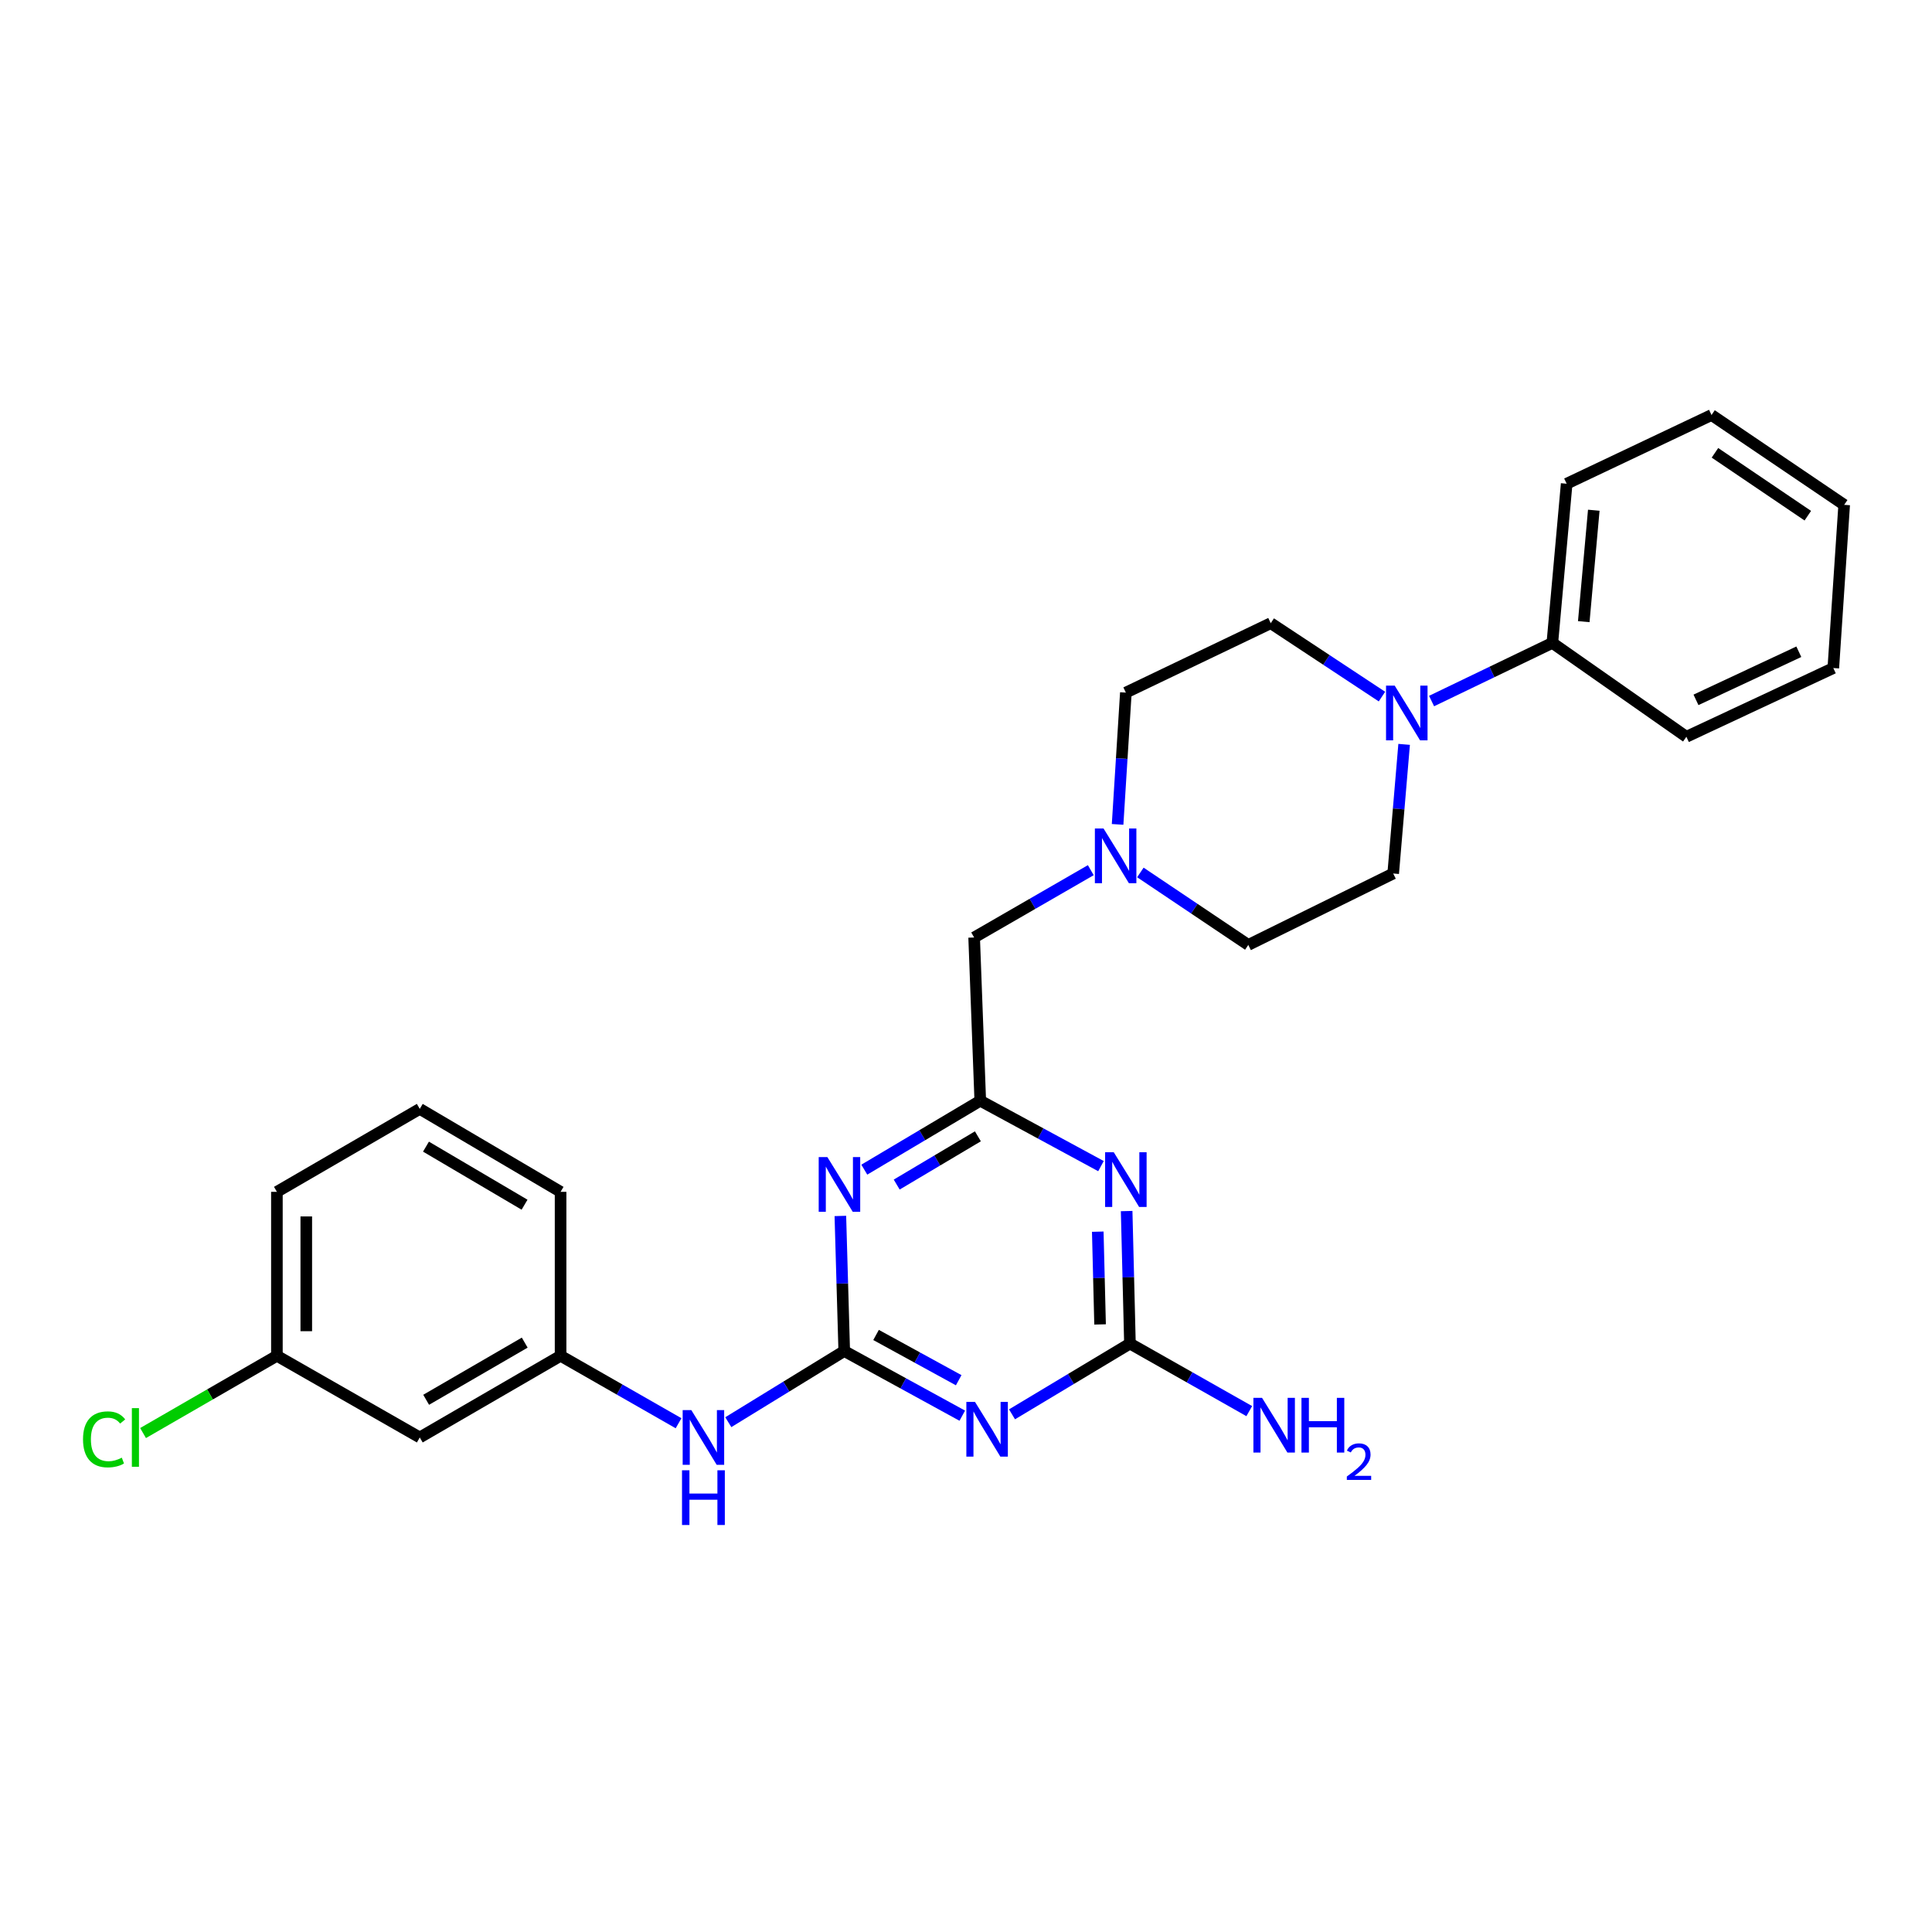 <?xml version='1.0' encoding='iso-8859-1'?>
<svg version='1.1' baseProfile='full'
              xmlns='http://www.w3.org/2000/svg'
                      xmlns:rdkit='http://www.rdkit.org/xml'
                      xmlns:xlink='http://www.w3.org/1999/xlink'
                  xml:space='preserve'
width='1000px' height='1000px' viewBox='0 0 1000 1000'>
<!-- END OF HEADER -->
<rect style='opacity:1.0;fill:#FFFFFF;stroke:none' width='1000' height='1000' x='0' y='0'> </rect>
<path class='bond-0' d='M 436.975,699.29 L 467.526,716.023' style='fill:none;fill-rule:evenodd;stroke:#000000;stroke-width:6px;stroke-linecap:butt;stroke-linejoin:miter;stroke-opacity:1' />
<path class='bond-0' d='M 467.526,716.023 L 498.077,732.755' style='fill:none;fill-rule:evenodd;stroke:#0000FF;stroke-width:6px;stroke-linecap:butt;stroke-linejoin:miter;stroke-opacity:1' />
<path class='bond-0' d='M 453.445,690.972 L 474.831,702.685' style='fill:none;fill-rule:evenodd;stroke:#000000;stroke-width:6px;stroke-linecap:butt;stroke-linejoin:miter;stroke-opacity:1' />
<path class='bond-0' d='M 474.831,702.685 L 496.216,714.398' style='fill:none;fill-rule:evenodd;stroke:#0000FF;stroke-width:6px;stroke-linecap:butt;stroke-linejoin:miter;stroke-opacity:1' />
<path class='bond-1' d='M 436.975,699.29 L 435.971,664.332' style='fill:none;fill-rule:evenodd;stroke:#000000;stroke-width:6px;stroke-linecap:butt;stroke-linejoin:miter;stroke-opacity:1' />
<path class='bond-1' d='M 435.971,664.332 L 434.968,629.373' style='fill:none;fill-rule:evenodd;stroke:#0000FF;stroke-width:6px;stroke-linecap:butt;stroke-linejoin:miter;stroke-opacity:1' />
<path class='bond-7' d='M 436.975,699.29 L 406.971,717.705' style='fill:none;fill-rule:evenodd;stroke:#000000;stroke-width:6px;stroke-linecap:butt;stroke-linejoin:miter;stroke-opacity:1' />
<path class='bond-7' d='M 406.971,717.705 L 376.968,736.121' style='fill:none;fill-rule:evenodd;stroke:#0000FF;stroke-width:6px;stroke-linecap:butt;stroke-linejoin:miter;stroke-opacity:1' />
<path class='bond-3' d='M 523.82,732.054 L 554.339,713.742' style='fill:none;fill-rule:evenodd;stroke:#0000FF;stroke-width:6px;stroke-linecap:butt;stroke-linejoin:miter;stroke-opacity:1' />
<path class='bond-3' d='M 554.339,713.742 L 584.857,695.429' style='fill:none;fill-rule:evenodd;stroke:#000000;stroke-width:6px;stroke-linecap:butt;stroke-linejoin:miter;stroke-opacity:1' />
<path class='bond-4' d='M 447.359,605.412 L 477.372,587.572' style='fill:none;fill-rule:evenodd;stroke:#0000FF;stroke-width:6px;stroke-linecap:butt;stroke-linejoin:miter;stroke-opacity:1' />
<path class='bond-4' d='M 477.372,587.572 L 507.385,569.733' style='fill:none;fill-rule:evenodd;stroke:#000000;stroke-width:6px;stroke-linecap:butt;stroke-linejoin:miter;stroke-opacity:1' />
<path class='bond-4' d='M 464.133,613.133 L 485.142,600.645' style='fill:none;fill-rule:evenodd;stroke:#0000FF;stroke-width:6px;stroke-linecap:butt;stroke-linejoin:miter;stroke-opacity:1' />
<path class='bond-4' d='M 485.142,600.645 L 506.151,588.157' style='fill:none;fill-rule:evenodd;stroke:#000000;stroke-width:6px;stroke-linecap:butt;stroke-linejoin:miter;stroke-opacity:1' />
<path class='bond-2' d='M 569.862,603.584 L 538.623,586.658' style='fill:none;fill-rule:evenodd;stroke:#0000FF;stroke-width:6px;stroke-linecap:butt;stroke-linejoin:miter;stroke-opacity:1' />
<path class='bond-2' d='M 538.623,586.658 L 507.385,569.733' style='fill:none;fill-rule:evenodd;stroke:#000000;stroke-width:6px;stroke-linecap:butt;stroke-linejoin:miter;stroke-opacity:1' />
<path class='bond-27' d='M 583.15,626.846 L 584.004,661.138' style='fill:none;fill-rule:evenodd;stroke:#0000FF;stroke-width:6px;stroke-linecap:butt;stroke-linejoin:miter;stroke-opacity:1' />
<path class='bond-27' d='M 584.004,661.138 L 584.857,695.429' style='fill:none;fill-rule:evenodd;stroke:#000000;stroke-width:6px;stroke-linecap:butt;stroke-linejoin:miter;stroke-opacity:1' />
<path class='bond-27' d='M 568.204,637.512 L 568.801,661.516' style='fill:none;fill-rule:evenodd;stroke:#0000FF;stroke-width:6px;stroke-linecap:butt;stroke-linejoin:miter;stroke-opacity:1' />
<path class='bond-27' d='M 568.801,661.516 L 569.398,685.52' style='fill:none;fill-rule:evenodd;stroke:#000000;stroke-width:6px;stroke-linecap:butt;stroke-linejoin:miter;stroke-opacity:1' />
<path class='bond-14' d='M 584.857,695.429 L 615.736,712.911' style='fill:none;fill-rule:evenodd;stroke:#000000;stroke-width:6px;stroke-linecap:butt;stroke-linejoin:miter;stroke-opacity:1' />
<path class='bond-14' d='M 615.736,712.911 L 646.615,730.394' style='fill:none;fill-rule:evenodd;stroke:#0000FF;stroke-width:6px;stroke-linecap:butt;stroke-linejoin:miter;stroke-opacity:1' />
<path class='bond-8' d='M 507.385,569.733 L 504.216,485.239' style='fill:none;fill-rule:evenodd;stroke:#000000;stroke-width:6px;stroke-linecap:butt;stroke-linejoin:miter;stroke-opacity:1' />
<path class='bond-5' d='M 726.776,385.284 L 723.945,418.702' style='fill:none;fill-rule:evenodd;stroke:#0000FF;stroke-width:6px;stroke-linecap:butt;stroke-linejoin:miter;stroke-opacity:1' />
<path class='bond-5' d='M 723.945,418.702 L 721.114,452.121' style='fill:none;fill-rule:evenodd;stroke:#000000;stroke-width:6px;stroke-linecap:butt;stroke-linejoin:miter;stroke-opacity:1' />
<path class='bond-11' d='M 740.982,362.861 L 772.239,347.811' style='fill:none;fill-rule:evenodd;stroke:#0000FF;stroke-width:6px;stroke-linecap:butt;stroke-linejoin:miter;stroke-opacity:1' />
<path class='bond-11' d='M 772.239,347.811 L 803.495,332.761' style='fill:none;fill-rule:evenodd;stroke:#000000;stroke-width:6px;stroke-linecap:butt;stroke-linejoin:miter;stroke-opacity:1' />
<path class='bond-29' d='M 715.302,360.556 L 686.522,341.556' style='fill:none;fill-rule:evenodd;stroke:#0000FF;stroke-width:6px;stroke-linecap:butt;stroke-linejoin:miter;stroke-opacity:1' />
<path class='bond-29' d='M 686.522,341.556 L 657.742,322.556' style='fill:none;fill-rule:evenodd;stroke:#000000;stroke-width:6px;stroke-linecap:butt;stroke-linejoin:miter;stroke-opacity:1' />
<path class='bond-6' d='M 564.594,450.398 L 534.405,467.818' style='fill:none;fill-rule:evenodd;stroke:#0000FF;stroke-width:6px;stroke-linecap:butt;stroke-linejoin:miter;stroke-opacity:1' />
<path class='bond-6' d='M 534.405,467.818 L 504.216,485.239' style='fill:none;fill-rule:evenodd;stroke:#000000;stroke-width:6px;stroke-linecap:butt;stroke-linejoin:miter;stroke-opacity:1' />
<path class='bond-15' d='M 578.468,426.704 L 580.607,392.595' style='fill:none;fill-rule:evenodd;stroke:#0000FF;stroke-width:6px;stroke-linecap:butt;stroke-linejoin:miter;stroke-opacity:1' />
<path class='bond-15' d='M 580.607,392.595 L 582.745,358.487' style='fill:none;fill-rule:evenodd;stroke:#000000;stroke-width:6px;stroke-linecap:butt;stroke-linejoin:miter;stroke-opacity:1' />
<path class='bond-16' d='M 590.256,451.581 L 618.186,470.336' style='fill:none;fill-rule:evenodd;stroke:#0000FF;stroke-width:6px;stroke-linecap:butt;stroke-linejoin:miter;stroke-opacity:1' />
<path class='bond-16' d='M 618.186,470.336 L 646.117,489.092' style='fill:none;fill-rule:evenodd;stroke:#000000;stroke-width:6px;stroke-linecap:butt;stroke-linejoin:miter;stroke-opacity:1' />
<path class='bond-12' d='M 351.221,736.667 L 320.689,719.212' style='fill:none;fill-rule:evenodd;stroke:#0000FF;stroke-width:6px;stroke-linecap:butt;stroke-linejoin:miter;stroke-opacity:1' />
<path class='bond-12' d='M 320.689,719.212 L 290.157,701.757' style='fill:none;fill-rule:evenodd;stroke:#000000;stroke-width:6px;stroke-linecap:butt;stroke-linejoin:miter;stroke-opacity:1' />
<path class='bond-9' d='M 721.114,452.121 L 646.117,489.092' style='fill:none;fill-rule:evenodd;stroke:#000000;stroke-width:6px;stroke-linecap:butt;stroke-linejoin:miter;stroke-opacity:1' />
<path class='bond-10' d='M 657.742,322.556 L 582.745,358.487' style='fill:none;fill-rule:evenodd;stroke:#000000;stroke-width:6px;stroke-linecap:butt;stroke-linejoin:miter;stroke-opacity:1' />
<path class='bond-21' d='M 803.495,332.761 L 810.904,250.372' style='fill:none;fill-rule:evenodd;stroke:#000000;stroke-width:6px;stroke-linecap:butt;stroke-linejoin:miter;stroke-opacity:1' />
<path class='bond-21' d='M 819.753,321.765 L 824.939,264.092' style='fill:none;fill-rule:evenodd;stroke:#000000;stroke-width:6px;stroke-linecap:butt;stroke-linejoin:miter;stroke-opacity:1' />
<path class='bond-22' d='M 803.495,332.761 L 872.874,381.357' style='fill:none;fill-rule:evenodd;stroke:#000000;stroke-width:6px;stroke-linecap:butt;stroke-linejoin:miter;stroke-opacity:1' />
<path class='bond-13' d='M 290.157,701.757 L 217.272,744.025' style='fill:none;fill-rule:evenodd;stroke:#000000;stroke-width:6px;stroke-linecap:butt;stroke-linejoin:miter;stroke-opacity:1' />
<path class='bond-13' d='M 271.596,694.942 L 220.576,724.529' style='fill:none;fill-rule:evenodd;stroke:#000000;stroke-width:6px;stroke-linecap:butt;stroke-linejoin:miter;stroke-opacity:1' />
<path class='bond-20' d='M 290.157,701.757 L 290.157,616.892' style='fill:none;fill-rule:evenodd;stroke:#000000;stroke-width:6px;stroke-linecap:butt;stroke-linejoin:miter;stroke-opacity:1' />
<path class='bond-17' d='M 217.272,744.025 L 143.323,701.757' style='fill:none;fill-rule:evenodd;stroke:#000000;stroke-width:6px;stroke-linecap:butt;stroke-linejoin:miter;stroke-opacity:1' />
<path class='bond-18' d='M 143.323,701.757 L 108.684,721.75' style='fill:none;fill-rule:evenodd;stroke:#000000;stroke-width:6px;stroke-linecap:butt;stroke-linejoin:miter;stroke-opacity:1' />
<path class='bond-18' d='M 108.684,721.75 L 74.045,741.743' style='fill:none;fill-rule:evenodd;stroke:#00CC00;stroke-width:6px;stroke-linecap:butt;stroke-linejoin:miter;stroke-opacity:1' />
<path class='bond-28' d='M 143.323,701.757 L 143.323,616.892' style='fill:none;fill-rule:evenodd;stroke:#000000;stroke-width:6px;stroke-linecap:butt;stroke-linejoin:miter;stroke-opacity:1' />
<path class='bond-28' d='M 158.53,689.027 L 158.53,629.622' style='fill:none;fill-rule:evenodd;stroke:#000000;stroke-width:6px;stroke-linecap:butt;stroke-linejoin:miter;stroke-opacity:1' />
<path class='bond-19' d='M 217.272,573.957 L 290.157,616.892' style='fill:none;fill-rule:evenodd;stroke:#000000;stroke-width:6px;stroke-linecap:butt;stroke-linejoin:miter;stroke-opacity:1' />
<path class='bond-19' d='M 220.486,593.5 L 271.506,623.555' style='fill:none;fill-rule:evenodd;stroke:#000000;stroke-width:6px;stroke-linecap:butt;stroke-linejoin:miter;stroke-opacity:1' />
<path class='bond-23' d='M 217.272,573.957 L 143.323,616.892' style='fill:none;fill-rule:evenodd;stroke:#000000;stroke-width:6px;stroke-linecap:butt;stroke-linejoin:miter;stroke-opacity:1' />
<path class='bond-24' d='M 810.904,250.372 L 885.885,214.812' style='fill:none;fill-rule:evenodd;stroke:#000000;stroke-width:6px;stroke-linecap:butt;stroke-linejoin:miter;stroke-opacity:1' />
<path class='bond-25' d='M 872.874,381.357 L 948.919,345.78' style='fill:none;fill-rule:evenodd;stroke:#000000;stroke-width:6px;stroke-linecap:butt;stroke-linejoin:miter;stroke-opacity:1' />
<path class='bond-25' d='M 877.837,362.246 L 931.068,337.342' style='fill:none;fill-rule:evenodd;stroke:#000000;stroke-width:6px;stroke-linecap:butt;stroke-linejoin:miter;stroke-opacity:1' />
<path class='bond-30' d='M 885.885,214.812 L 954.545,261.304' style='fill:none;fill-rule:evenodd;stroke:#000000;stroke-width:6px;stroke-linecap:butt;stroke-linejoin:miter;stroke-opacity:1' />
<path class='bond-30' d='M 887.657,234.378 L 935.72,266.922' style='fill:none;fill-rule:evenodd;stroke:#000000;stroke-width:6px;stroke-linecap:butt;stroke-linejoin:miter;stroke-opacity:1' />
<path class='bond-26' d='M 948.919,345.78 L 954.545,261.304' style='fill:none;fill-rule:evenodd;stroke:#000000;stroke-width:6px;stroke-linecap:butt;stroke-linejoin:miter;stroke-opacity:1' />
<path  class='atom-1' d='M 504.664 725.632
L 513.944 740.632
Q 514.864 742.112, 516.344 744.792
Q 517.824 747.472, 517.904 747.632
L 517.904 725.632
L 521.664 725.632
L 521.664 753.952
L 517.784 753.952
L 507.824 737.552
Q 506.664 735.632, 505.424 733.432
Q 504.224 731.232, 503.864 730.552
L 503.864 753.952
L 500.184 753.952
L 500.184 725.632
L 504.664 725.632
' fill='#0000FF'/>
<path  class='atom-2' d='M 428.24 598.896
L 437.52 613.896
Q 438.44 615.376, 439.92 618.056
Q 441.4 620.736, 441.48 620.896
L 441.48 598.896
L 445.24 598.896
L 445.24 627.216
L 441.36 627.216
L 431.4 610.816
Q 430.24 608.896, 429 606.696
Q 427.8 604.496, 427.44 603.816
L 427.44 627.216
L 423.76 627.216
L 423.76 598.896
L 428.24 598.896
' fill='#0000FF'/>
<path  class='atom-3' d='M 576.485 596.404
L 585.765 611.404
Q 586.685 612.884, 588.165 615.564
Q 589.645 618.244, 589.725 618.404
L 589.725 596.404
L 593.485 596.404
L 593.485 624.724
L 589.605 624.724
L 579.645 608.324
Q 578.485 606.404, 577.245 604.204
Q 576.045 602.004, 575.685 601.324
L 575.685 624.724
L 572.005 624.724
L 572.005 596.404
L 576.485 596.404
' fill='#0000FF'/>
<path  class='atom-6' d='M 721.892 354.879
L 731.172 369.879
Q 732.092 371.359, 733.572 374.039
Q 735.052 376.719, 735.132 376.879
L 735.132 354.879
L 738.892 354.879
L 738.892 383.199
L 735.012 383.199
L 725.052 366.799
Q 723.892 364.879, 722.652 362.679
Q 721.452 360.479, 721.092 359.799
L 721.092 383.199
L 717.412 383.199
L 717.412 354.879
L 721.892 354.879
' fill='#0000FF'/>
<path  class='atom-7' d='M 571.188 428.82
L 580.468 443.82
Q 581.388 445.3, 582.868 447.98
Q 584.348 450.66, 584.428 450.82
L 584.428 428.82
L 588.188 428.82
L 588.188 457.14
L 584.308 457.14
L 574.348 440.74
Q 573.188 438.82, 571.948 436.62
Q 570.748 434.42, 570.388 433.74
L 570.388 457.14
L 566.708 457.14
L 566.708 428.82
L 571.188 428.82
' fill='#0000FF'/>
<path  class='atom-8' d='M 357.83 729.865
L 367.11 744.865
Q 368.03 746.345, 369.51 749.025
Q 370.99 751.705, 371.07 751.865
L 371.07 729.865
L 374.83 729.865
L 374.83 758.185
L 370.95 758.185
L 360.99 741.785
Q 359.83 739.865, 358.59 737.665
Q 357.39 735.465, 357.03 734.785
L 357.03 758.185
L 353.35 758.185
L 353.35 729.865
L 357.83 729.865
' fill='#0000FF'/>
<path  class='atom-8' d='M 353.01 761.017
L 356.85 761.017
L 356.85 773.057
L 371.33 773.057
L 371.33 761.017
L 375.17 761.017
L 375.17 789.337
L 371.33 789.337
L 371.33 776.257
L 356.85 776.257
L 356.85 789.337
L 353.01 789.337
L 353.01 761.017
' fill='#0000FF'/>
<path  class='atom-15' d='M 653.239 723.528
L 662.519 738.528
Q 663.439 740.008, 664.919 742.688
Q 666.399 745.368, 666.479 745.528
L 666.479 723.528
L 670.239 723.528
L 670.239 751.848
L 666.359 751.848
L 656.399 735.448
Q 655.239 733.528, 653.999 731.328
Q 652.799 729.128, 652.439 728.448
L 652.439 751.848
L 648.759 751.848
L 648.759 723.528
L 653.239 723.528
' fill='#0000FF'/>
<path  class='atom-15' d='M 673.639 723.528
L 677.479 723.528
L 677.479 735.568
L 691.959 735.568
L 691.959 723.528
L 695.799 723.528
L 695.799 751.848
L 691.959 751.848
L 691.959 738.768
L 677.479 738.768
L 677.479 751.848
L 673.639 751.848
L 673.639 723.528
' fill='#0000FF'/>
<path  class='atom-15' d='M 697.172 750.855
Q 697.859 749.086, 699.495 748.109
Q 701.132 747.106, 703.403 747.106
Q 706.227 747.106, 707.811 748.637
Q 709.395 750.168, 709.395 752.887
Q 709.395 755.659, 707.336 758.247
Q 705.303 760.834, 701.079 763.896
L 709.712 763.896
L 709.712 766.008
L 697.119 766.008
L 697.119 764.239
Q 700.604 761.758, 702.663 759.91
Q 704.749 758.062, 705.752 756.399
Q 706.755 754.735, 706.755 753.019
Q 706.755 751.224, 705.858 750.221
Q 704.96 749.218, 703.403 749.218
Q 701.898 749.218, 700.895 749.825
Q 699.891 750.432, 699.179 751.779
L 697.172 750.855
' fill='#0000FF'/>
<path  class='atom-19' d='M 42.971 745.005
Q 42.971 737.965, 46.251 734.285
Q 49.571 730.565, 55.851 730.565
Q 61.691 730.565, 64.811 734.685
L 62.171 736.845
Q 59.891 733.845, 55.851 733.845
Q 51.571 733.845, 49.291 736.725
Q 47.051 739.565, 47.051 745.005
Q 47.051 750.605, 49.371 753.485
Q 51.731 756.365, 56.291 756.365
Q 59.411 756.365, 63.051 754.485
L 64.171 757.485
Q 62.691 758.445, 60.451 759.005
Q 58.211 759.565, 55.731 759.565
Q 49.571 759.565, 46.251 755.805
Q 42.971 752.045, 42.971 745.005
' fill='#00CC00'/>
<path  class='atom-19' d='M 68.251 728.845
L 71.931 728.845
L 71.931 759.205
L 68.251 759.205
L 68.251 728.845
' fill='#00CC00'/>
</svg>

